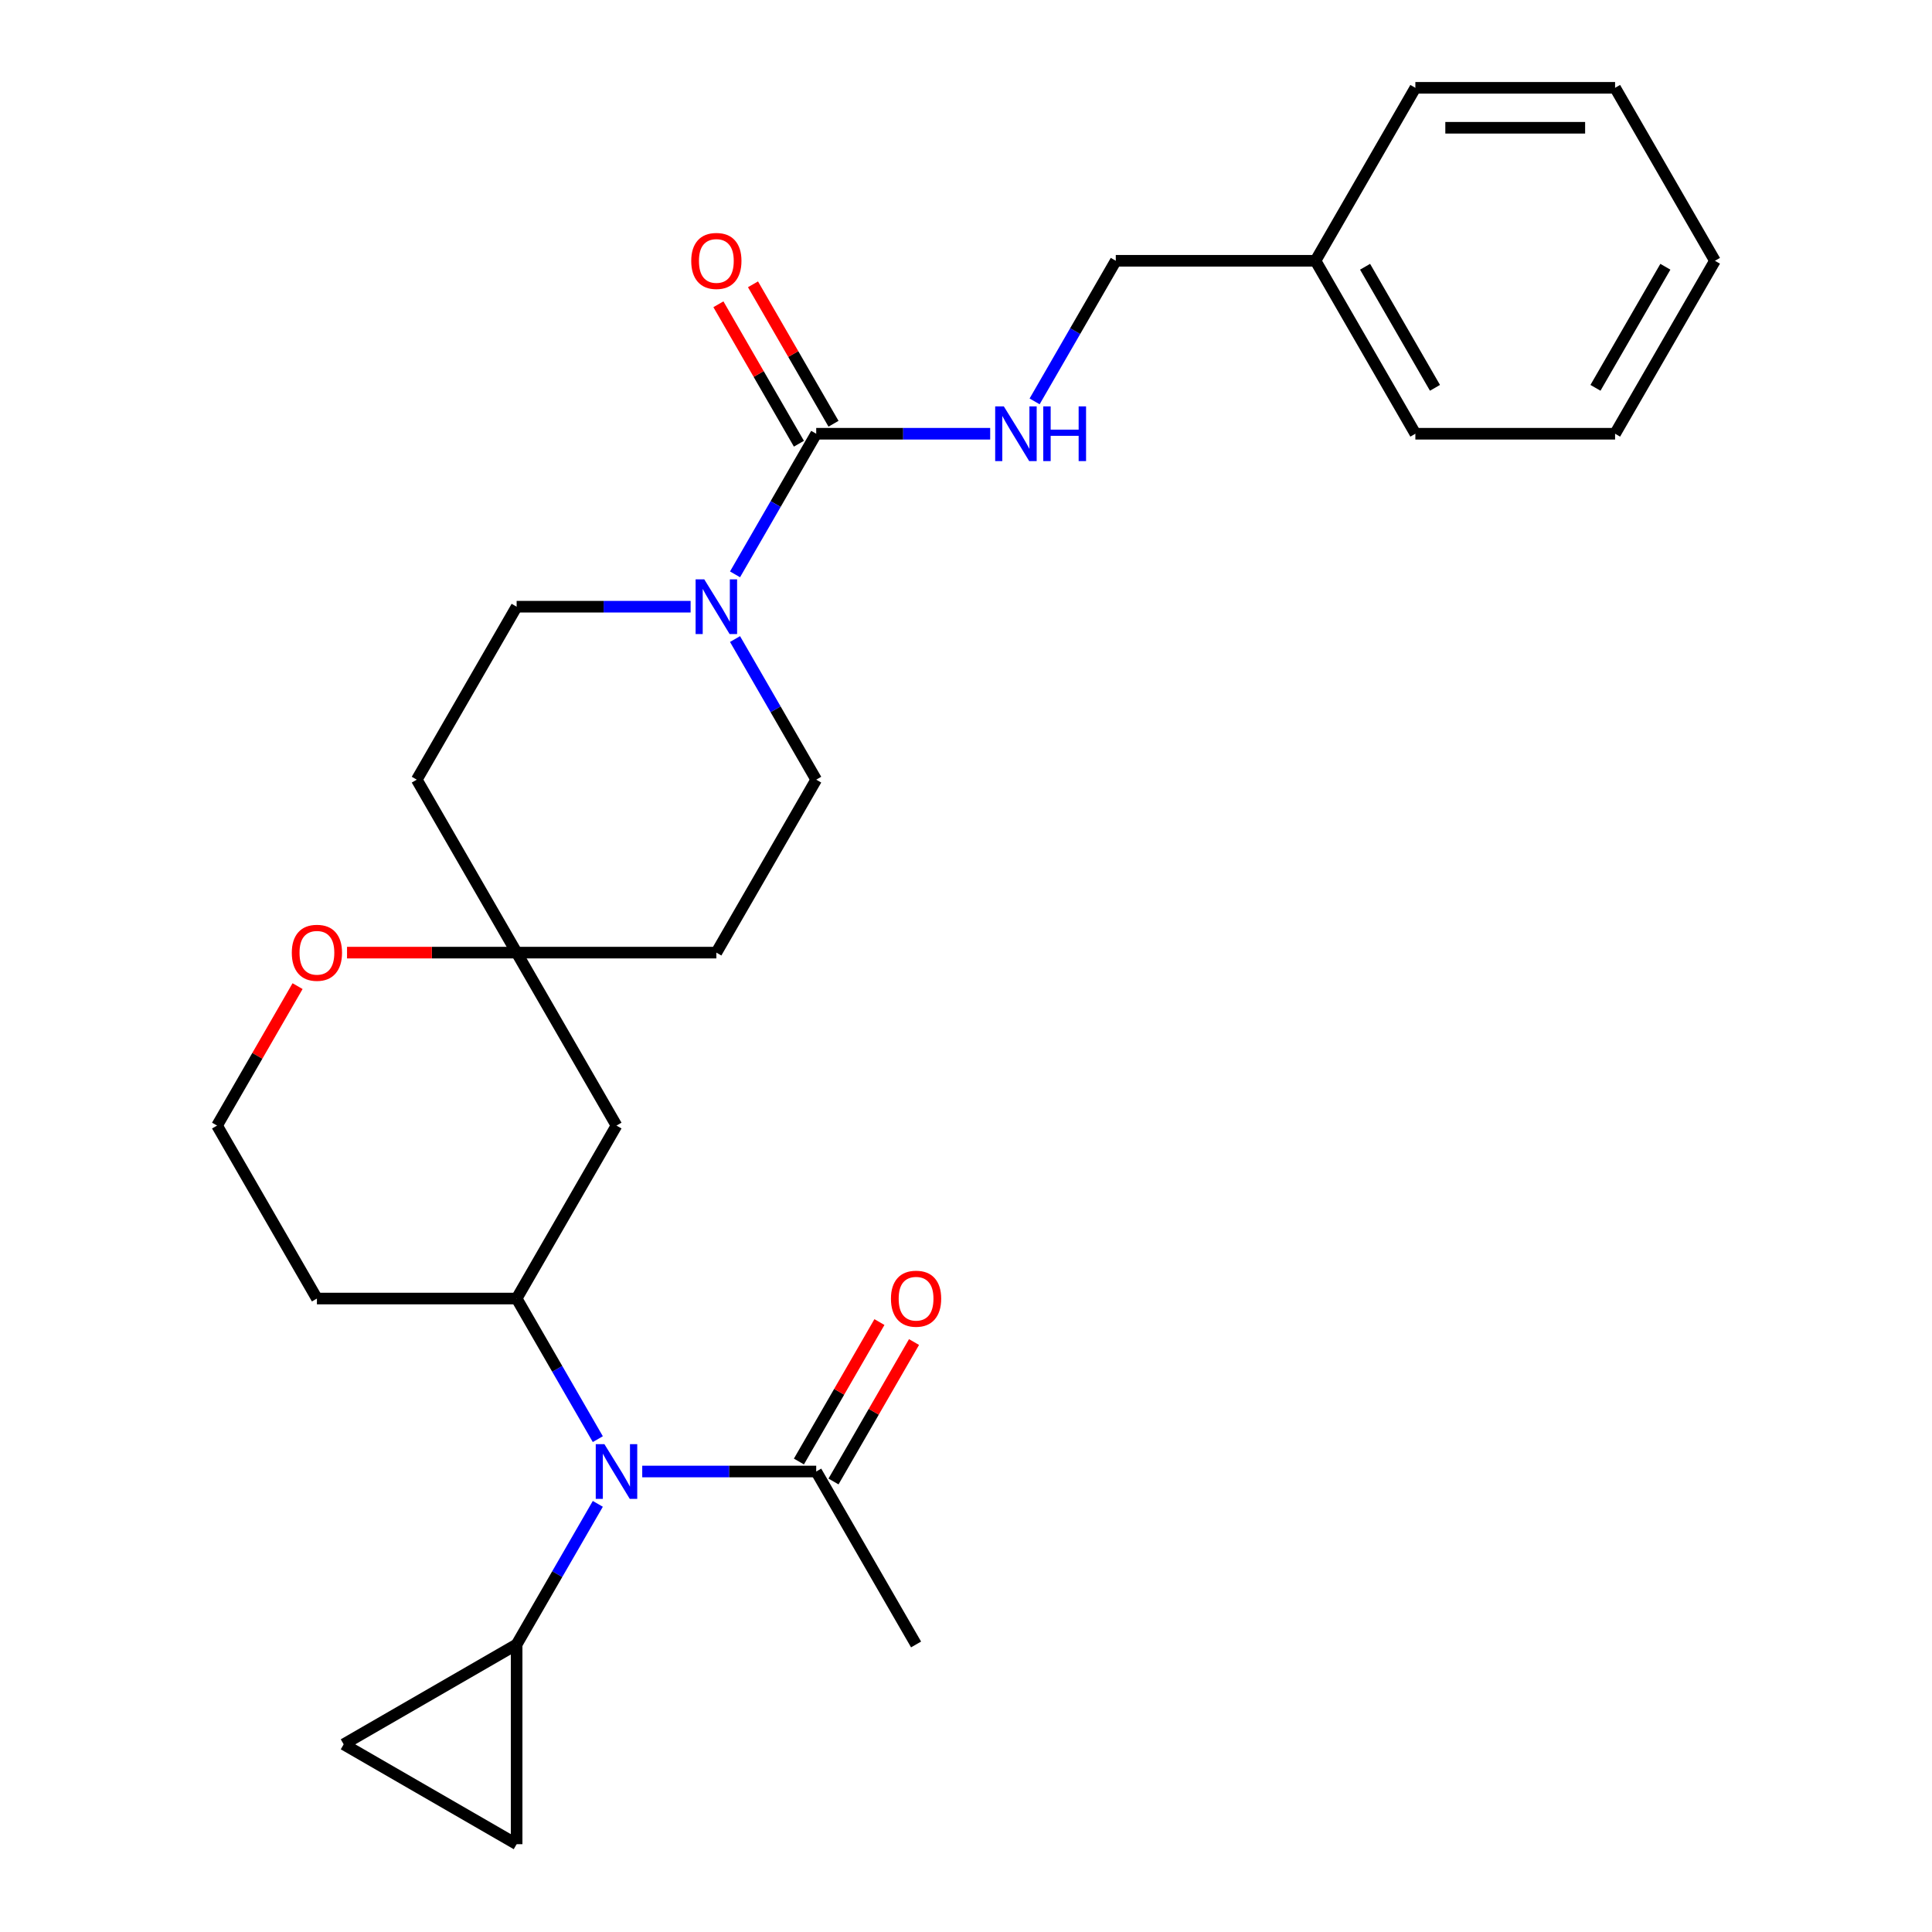 <?xml version='1.0' encoding='iso-8859-1'?>
<svg version='1.1' baseProfile='full'
              xmlns='http://www.w3.org/2000/svg'
                      xmlns:rdkit='http://www.rdkit.org/xml'
                      xmlns:xlink='http://www.w3.org/1999/xlink'
                  xml:space='preserve'
width='1000px' height='1000px' viewBox='0 0 1000 1000'>
<!-- END OF HEADER -->
<rect style='opacity:1.0;fill:#FFFFFF;stroke:none' width='1000' height='1000' x='0' y='0'> </rect>
<path class='bond-0' d='M 422.47,224.503 L 401.46,260.893' style='fill:none;fill-rule:evenodd;stroke:#000000;stroke-width:6px;stroke-linecap:butt;stroke-linejoin:miter;stroke-opacity:1' />
<path class='bond-0' d='M 401.46,260.893 L 380.45,297.283' style='fill:none;fill-rule:evenodd;stroke:#0000FF;stroke-width:6px;stroke-linecap:butt;stroke-linejoin:miter;stroke-opacity:1' />
<path class='bond-9' d='M 422.47,224.503 L 467.494,224.503' style='fill:none;fill-rule:evenodd;stroke:#000000;stroke-width:6px;stroke-linecap:butt;stroke-linejoin:miter;stroke-opacity:1' />
<path class='bond-9' d='M 467.494,224.503 L 512.519,224.503' style='fill:none;fill-rule:evenodd;stroke:#0000FF;stroke-width:6px;stroke-linecap:butt;stroke-linejoin:miter;stroke-opacity:1' />
<path class='bond-13' d='M 431.422,219.334 L 410.586,183.244' style='fill:none;fill-rule:evenodd;stroke:#000000;stroke-width:6px;stroke-linecap:butt;stroke-linejoin:miter;stroke-opacity:1' />
<path class='bond-13' d='M 410.586,183.244 L 389.749,147.154' style='fill:none;fill-rule:evenodd;stroke:#FF0000;stroke-width:6px;stroke-linecap:butt;stroke-linejoin:miter;stroke-opacity:1' />
<path class='bond-13' d='M 413.517,229.672 L 392.681,193.582' style='fill:none;fill-rule:evenodd;stroke:#000000;stroke-width:6px;stroke-linecap:butt;stroke-linejoin:miter;stroke-opacity:1' />
<path class='bond-13' d='M 392.681,193.582 L 371.844,157.492' style='fill:none;fill-rule:evenodd;stroke:#FF0000;stroke-width:6px;stroke-linecap:butt;stroke-linejoin:miter;stroke-opacity:1' />
<path class='bond-10' d='M 357.459,314.027 L 312.434,314.027' style='fill:none;fill-rule:evenodd;stroke:#0000FF;stroke-width:6px;stroke-linecap:butt;stroke-linejoin:miter;stroke-opacity:1' />
<path class='bond-10' d='M 312.434,314.027 L 267.409,314.027' style='fill:none;fill-rule:evenodd;stroke:#000000;stroke-width:6px;stroke-linecap:butt;stroke-linejoin:miter;stroke-opacity:1' />
<path class='bond-11' d='M 380.45,330.771 L 401.46,367.161' style='fill:none;fill-rule:evenodd;stroke:#0000FF;stroke-width:6px;stroke-linecap:butt;stroke-linejoin:miter;stroke-opacity:1' />
<path class='bond-11' d='M 401.46,367.161 L 422.47,403.551' style='fill:none;fill-rule:evenodd;stroke:#000000;stroke-width:6px;stroke-linecap:butt;stroke-linejoin:miter;stroke-opacity:1' />
<path class='bond-1' d='M 309.429,744.903 L 288.419,708.513' style='fill:none;fill-rule:evenodd;stroke:#0000FF;stroke-width:6px;stroke-linecap:butt;stroke-linejoin:miter;stroke-opacity:1' />
<path class='bond-1' d='M 288.419,708.513 L 267.409,672.124' style='fill:none;fill-rule:evenodd;stroke:#000000;stroke-width:6px;stroke-linecap:butt;stroke-linejoin:miter;stroke-opacity:1' />
<path class='bond-3' d='M 309.429,778.392 L 288.419,814.782' style='fill:none;fill-rule:evenodd;stroke:#0000FF;stroke-width:6px;stroke-linecap:butt;stroke-linejoin:miter;stroke-opacity:1' />
<path class='bond-3' d='M 288.419,814.782 L 267.409,851.172' style='fill:none;fill-rule:evenodd;stroke:#000000;stroke-width:6px;stroke-linecap:butt;stroke-linejoin:miter;stroke-opacity:1' />
<path class='bond-4' d='M 332.421,761.648 L 377.445,761.648' style='fill:none;fill-rule:evenodd;stroke:#0000FF;stroke-width:6px;stroke-linecap:butt;stroke-linejoin:miter;stroke-opacity:1' />
<path class='bond-4' d='M 377.445,761.648 L 422.47,761.648' style='fill:none;fill-rule:evenodd;stroke:#000000;stroke-width:6px;stroke-linecap:butt;stroke-linejoin:miter;stroke-opacity:1' />
<path class='bond-2' d='M 267.409,672.124 L 319.096,582.599' style='fill:none;fill-rule:evenodd;stroke:#000000;stroke-width:6px;stroke-linecap:butt;stroke-linejoin:miter;stroke-opacity:1' />
<path class='bond-29' d='M 267.409,672.124 L 164.036,672.124' style='fill:none;fill-rule:evenodd;stroke:#000000;stroke-width:6px;stroke-linecap:butt;stroke-linejoin:miter;stroke-opacity:1' />
<path class='bond-6' d='M 267.409,851.172 L 267.409,954.545' style='fill:none;fill-rule:evenodd;stroke:#000000;stroke-width:6px;stroke-linecap:butt;stroke-linejoin:miter;stroke-opacity:1' />
<path class='bond-7' d='M 267.409,851.172 L 177.885,902.859' style='fill:none;fill-rule:evenodd;stroke:#000000;stroke-width:6px;stroke-linecap:butt;stroke-linejoin:miter;stroke-opacity:1' />
<path class='bond-16' d='M 431.422,766.816 L 452.259,730.727' style='fill:none;fill-rule:evenodd;stroke:#000000;stroke-width:6px;stroke-linecap:butt;stroke-linejoin:miter;stroke-opacity:1' />
<path class='bond-16' d='M 452.259,730.727 L 473.095,694.637' style='fill:none;fill-rule:evenodd;stroke:#FF0000;stroke-width:6px;stroke-linecap:butt;stroke-linejoin:miter;stroke-opacity:1' />
<path class='bond-16' d='M 413.517,756.479 L 434.354,720.389' style='fill:none;fill-rule:evenodd;stroke:#000000;stroke-width:6px;stroke-linecap:butt;stroke-linejoin:miter;stroke-opacity:1' />
<path class='bond-16' d='M 434.354,720.389 L 455.19,684.299' style='fill:none;fill-rule:evenodd;stroke:#FF0000;stroke-width:6px;stroke-linecap:butt;stroke-linejoin:miter;stroke-opacity:1' />
<path class='bond-21' d='M 422.47,761.648 L 474.157,851.172' style='fill:none;fill-rule:evenodd;stroke:#000000;stroke-width:6px;stroke-linecap:butt;stroke-linejoin:miter;stroke-opacity:1' />
<path class='bond-5' d='M 267.409,493.075 L 370.783,493.075' style='fill:none;fill-rule:evenodd;stroke:#000000;stroke-width:6px;stroke-linecap:butt;stroke-linejoin:miter;stroke-opacity:1' />
<path class='bond-8' d='M 267.409,493.075 L 319.096,582.599' style='fill:none;fill-rule:evenodd;stroke:#000000;stroke-width:6px;stroke-linecap:butt;stroke-linejoin:miter;stroke-opacity:1' />
<path class='bond-12' d='M 267.409,493.075 L 223.515,493.075' style='fill:none;fill-rule:evenodd;stroke:#000000;stroke-width:6px;stroke-linecap:butt;stroke-linejoin:miter;stroke-opacity:1' />
<path class='bond-12' d='M 223.515,493.075 L 179.62,493.075' style='fill:none;fill-rule:evenodd;stroke:#FF0000;stroke-width:6px;stroke-linecap:butt;stroke-linejoin:miter;stroke-opacity:1' />
<path class='bond-27' d='M 267.409,493.075 L 215.723,403.551' style='fill:none;fill-rule:evenodd;stroke:#000000;stroke-width:6px;stroke-linecap:butt;stroke-linejoin:miter;stroke-opacity:1' />
<path class='bond-30' d='M 267.409,954.545 L 177.885,902.859' style='fill:none;fill-rule:evenodd;stroke:#000000;stroke-width:6px;stroke-linecap:butt;stroke-linejoin:miter;stroke-opacity:1' />
<path class='bond-18' d='M 535.511,207.759 L 556.52,171.369' style='fill:none;fill-rule:evenodd;stroke:#0000FF;stroke-width:6px;stroke-linecap:butt;stroke-linejoin:miter;stroke-opacity:1' />
<path class='bond-18' d='M 556.52,171.369 L 577.53,134.979' style='fill:none;fill-rule:evenodd;stroke:#000000;stroke-width:6px;stroke-linecap:butt;stroke-linejoin:miter;stroke-opacity:1' />
<path class='bond-14' d='M 267.409,314.027 L 215.723,403.551' style='fill:none;fill-rule:evenodd;stroke:#000000;stroke-width:6px;stroke-linecap:butt;stroke-linejoin:miter;stroke-opacity:1' />
<path class='bond-15' d='M 422.47,403.551 L 370.783,493.075' style='fill:none;fill-rule:evenodd;stroke:#000000;stroke-width:6px;stroke-linecap:butt;stroke-linejoin:miter;stroke-opacity:1' />
<path class='bond-19' d='M 154.022,510.42 L 133.186,546.51' style='fill:none;fill-rule:evenodd;stroke:#FF0000;stroke-width:6px;stroke-linecap:butt;stroke-linejoin:miter;stroke-opacity:1' />
<path class='bond-19' d='M 133.186,546.51 L 112.349,582.599' style='fill:none;fill-rule:evenodd;stroke:#000000;stroke-width:6px;stroke-linecap:butt;stroke-linejoin:miter;stroke-opacity:1' />
<path class='bond-17' d='M 164.036,672.124 L 112.349,582.599' style='fill:none;fill-rule:evenodd;stroke:#000000;stroke-width:6px;stroke-linecap:butt;stroke-linejoin:miter;stroke-opacity:1' />
<path class='bond-20' d='M 577.53,134.979 L 680.904,134.979' style='fill:none;fill-rule:evenodd;stroke:#000000;stroke-width:6px;stroke-linecap:butt;stroke-linejoin:miter;stroke-opacity:1' />
<path class='bond-22' d='M 680.904,134.979 L 732.591,224.503' style='fill:none;fill-rule:evenodd;stroke:#000000;stroke-width:6px;stroke-linecap:butt;stroke-linejoin:miter;stroke-opacity:1' />
<path class='bond-22' d='M 706.562,138.07 L 742.742,200.737' style='fill:none;fill-rule:evenodd;stroke:#000000;stroke-width:6px;stroke-linecap:butt;stroke-linejoin:miter;stroke-opacity:1' />
<path class='bond-23' d='M 680.904,134.979 L 732.591,45.455' style='fill:none;fill-rule:evenodd;stroke:#000000;stroke-width:6px;stroke-linecap:butt;stroke-linejoin:miter;stroke-opacity:1' />
<path class='bond-25' d='M 732.591,224.503 L 835.964,224.503' style='fill:none;fill-rule:evenodd;stroke:#000000;stroke-width:6px;stroke-linecap:butt;stroke-linejoin:miter;stroke-opacity:1' />
<path class='bond-24' d='M 732.591,45.455 L 835.964,45.455' style='fill:none;fill-rule:evenodd;stroke:#000000;stroke-width:6px;stroke-linecap:butt;stroke-linejoin:miter;stroke-opacity:1' />
<path class='bond-24' d='M 748.097,66.129 L 820.458,66.129' style='fill:none;fill-rule:evenodd;stroke:#000000;stroke-width:6px;stroke-linecap:butt;stroke-linejoin:miter;stroke-opacity:1' />
<path class='bond-26' d='M 835.964,45.455 L 887.651,134.979' style='fill:none;fill-rule:evenodd;stroke:#000000;stroke-width:6px;stroke-linecap:butt;stroke-linejoin:miter;stroke-opacity:1' />
<path class='bond-28' d='M 835.964,224.503 L 887.651,134.979' style='fill:none;fill-rule:evenodd;stroke:#000000;stroke-width:6px;stroke-linecap:butt;stroke-linejoin:miter;stroke-opacity:1' />
<path class='bond-28' d='M 825.812,200.737 L 861.993,138.07' style='fill:none;fill-rule:evenodd;stroke:#000000;stroke-width:6px;stroke-linecap:butt;stroke-linejoin:miter;stroke-opacity:1' />
<path  class='atom-1' d='M 364.523 299.867
L 373.803 314.867
Q 374.723 316.347, 376.203 319.027
Q 377.683 321.707, 377.763 321.867
L 377.763 299.867
L 381.523 299.867
L 381.523 328.187
L 377.643 328.187
L 367.683 311.787
Q 366.523 309.867, 365.283 307.667
Q 364.083 305.467, 363.723 304.787
L 363.723 328.187
L 360.043 328.187
L 360.043 299.867
L 364.523 299.867
' fill='#0000FF'/>
<path  class='atom-2' d='M 312.836 747.488
L 322.116 762.488
Q 323.036 763.968, 324.516 766.648
Q 325.996 769.328, 326.076 769.488
L 326.076 747.488
L 329.836 747.488
L 329.836 775.808
L 325.956 775.808
L 315.996 759.408
Q 314.836 757.488, 313.596 755.288
Q 312.396 753.088, 312.036 752.408
L 312.036 775.808
L 308.356 775.808
L 308.356 747.488
L 312.836 747.488
' fill='#0000FF'/>
<path  class='atom-10' d='M 519.583 210.343
L 528.863 225.343
Q 529.783 226.823, 531.263 229.503
Q 532.743 232.183, 532.823 232.343
L 532.823 210.343
L 536.583 210.343
L 536.583 238.663
L 532.703 238.663
L 522.743 222.263
Q 521.583 220.343, 520.343 218.143
Q 519.143 215.943, 518.783 215.263
L 518.783 238.663
L 515.103 238.663
L 515.103 210.343
L 519.583 210.343
' fill='#0000FF'/>
<path  class='atom-10' d='M 539.983 210.343
L 543.823 210.343
L 543.823 222.383
L 558.303 222.383
L 558.303 210.343
L 562.143 210.343
L 562.143 238.663
L 558.303 238.663
L 558.303 225.583
L 543.823 225.583
L 543.823 238.663
L 539.983 238.663
L 539.983 210.343
' fill='#0000FF'/>
<path  class='atom-13' d='M 151.036 493.155
Q 151.036 486.355, 154.396 482.555
Q 157.756 478.755, 164.036 478.755
Q 170.316 478.755, 173.676 482.555
Q 177.036 486.355, 177.036 493.155
Q 177.036 500.035, 173.636 503.955
Q 170.236 507.835, 164.036 507.835
Q 157.796 507.835, 154.396 503.955
Q 151.036 500.075, 151.036 493.155
M 164.036 504.635
Q 168.356 504.635, 170.676 501.755
Q 173.036 498.835, 173.036 493.155
Q 173.036 487.595, 170.676 484.795
Q 168.356 481.955, 164.036 481.955
Q 159.716 481.955, 157.356 484.755
Q 155.036 487.555, 155.036 493.155
Q 155.036 498.875, 157.356 501.755
Q 159.716 504.635, 164.036 504.635
' fill='#FF0000'/>
<path  class='atom-14' d='M 357.783 135.059
Q 357.783 128.259, 361.143 124.459
Q 364.503 120.659, 370.783 120.659
Q 377.063 120.659, 380.423 124.459
Q 383.783 128.259, 383.783 135.059
Q 383.783 141.939, 380.383 145.859
Q 376.983 149.739, 370.783 149.739
Q 364.543 149.739, 361.143 145.859
Q 357.783 141.979, 357.783 135.059
M 370.783 146.539
Q 375.103 146.539, 377.423 143.659
Q 379.783 140.739, 379.783 135.059
Q 379.783 129.499, 377.423 126.699
Q 375.103 123.859, 370.783 123.859
Q 366.463 123.859, 364.103 126.659
Q 361.783 129.459, 361.783 135.059
Q 361.783 140.779, 364.103 143.659
Q 366.463 146.539, 370.783 146.539
' fill='#FF0000'/>
<path  class='atom-17' d='M 461.157 672.204
Q 461.157 665.404, 464.517 661.604
Q 467.877 657.804, 474.157 657.804
Q 480.437 657.804, 483.797 661.604
Q 487.157 665.404, 487.157 672.204
Q 487.157 679.084, 483.757 683.004
Q 480.357 686.884, 474.157 686.884
Q 467.917 686.884, 464.517 683.004
Q 461.157 679.124, 461.157 672.204
M 474.157 683.684
Q 478.477 683.684, 480.797 680.804
Q 483.157 677.884, 483.157 672.204
Q 483.157 666.644, 480.797 663.844
Q 478.477 661.004, 474.157 661.004
Q 469.837 661.004, 467.477 663.804
Q 465.157 666.604, 465.157 672.204
Q 465.157 677.924, 467.477 680.804
Q 469.837 683.684, 474.157 683.684
' fill='#FF0000'/>
</svg>
